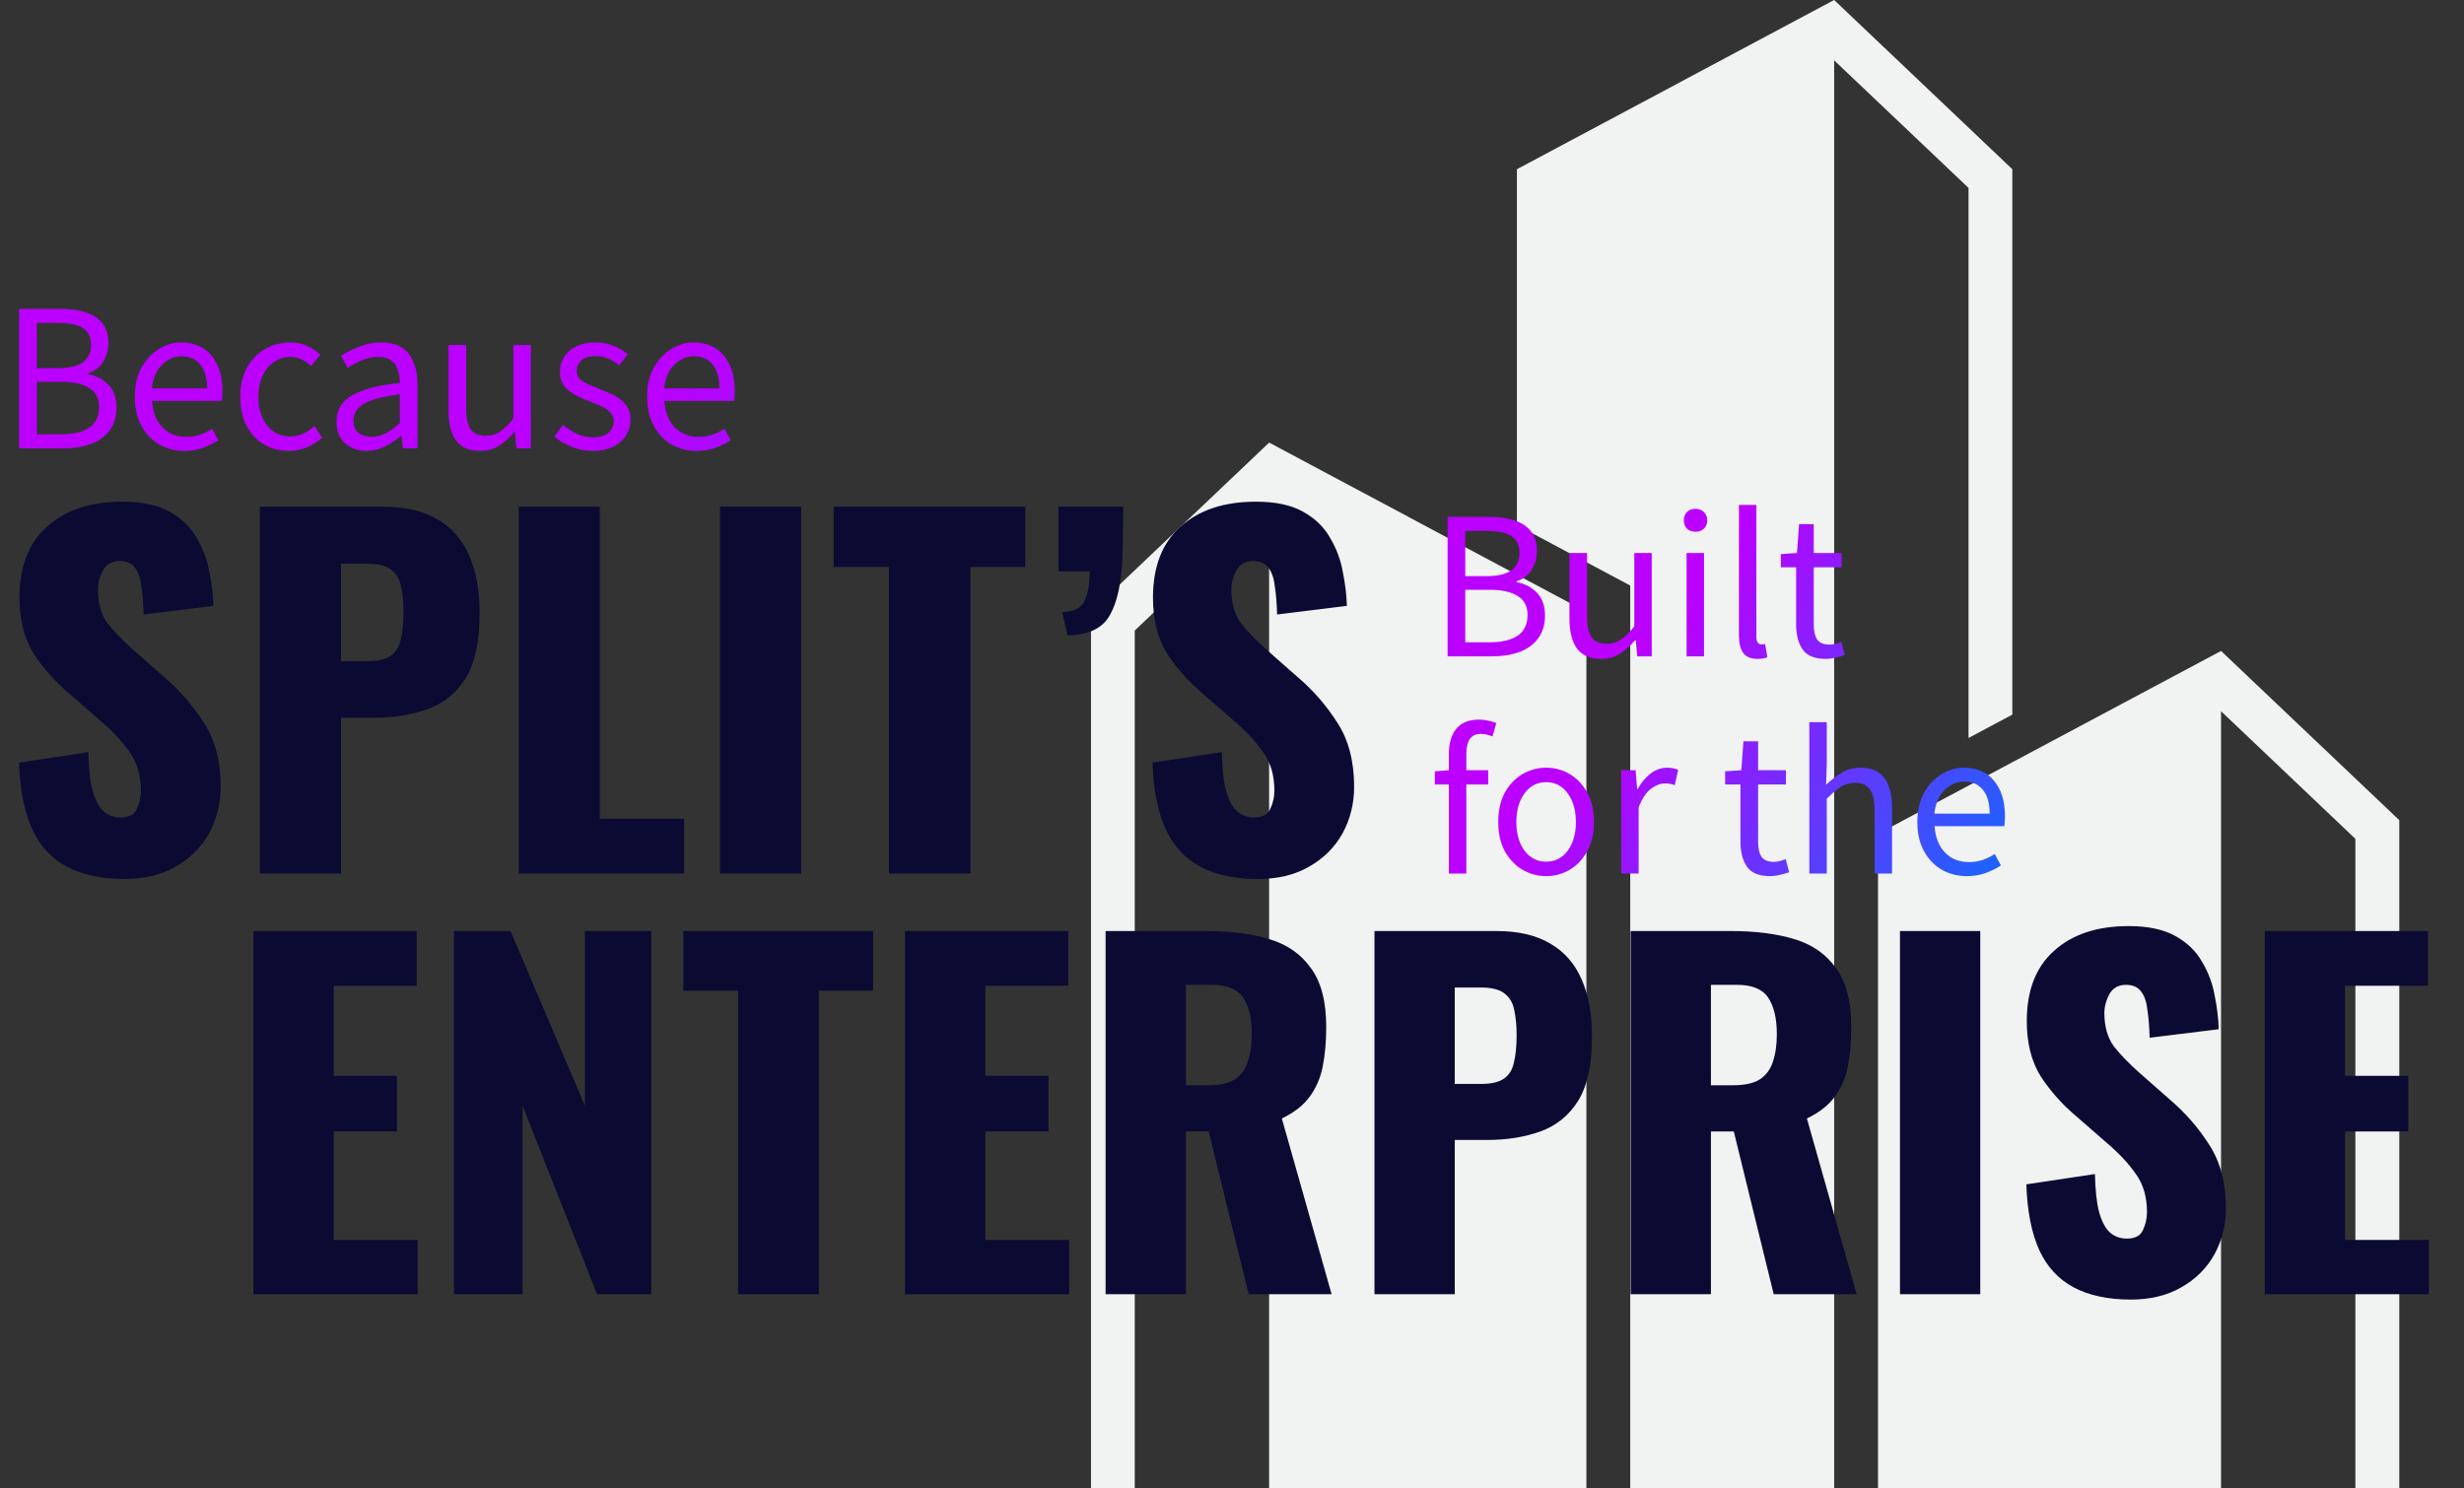 <?xml version="1.0" encoding="UTF-8"?> <svg xmlns="http://www.w3.org/2000/svg" width="533" height="322" viewBox="0 0 533 322" fill="none"><rect x="0" y="0" width="533" height="322" fill="#333333" stroke="none"/><path fill-rule="evenodd" clip-rule="evenodd" d="M328.134 36.609V113.611L352.646 126.69V321.978H396.757V13.057L406.232 22.055L425.82 40.657V159.669L435.294 154.609V36.609L396.757 0L328.134 36.609ZM236 312.518V132.366L274.537 95.757L283.339 100.454L328.123 124.347L343.161 132.366V321.978H274.526V108.815L265.051 117.813L260.766 121.883L245.463 136.414V321.967H236V312.507V312.518ZM518.978 321.978H509.504V181.482L489.916 162.87L480.441 153.872V321.978H406.243V180.393L411.817 177.434L425.842 169.954L435.316 164.905L463.387 149.934L480.452 140.837L519 177.445V322L518.978 321.978Z" fill="#F1F2F2"></path><path d="M4.14 97L4.14 66.824L13.11 66.824C15.165 66.824 16.959 67.069 18.492 67.56C20.056 68.051 21.267 68.833 22.126 69.906C23.015 70.979 23.46 72.405 23.46 74.184C23.46 75.687 23.077 77.051 22.31 78.278C21.574 79.474 20.485 80.302 19.044 80.762L19.044 80.946C20.853 81.283 22.325 82.05 23.46 83.246C24.625 84.442 25.208 86.083 25.208 88.168C25.208 90.131 24.717 91.771 23.736 93.09C22.785 94.409 21.451 95.39 19.734 96.034C18.017 96.678 16.023 97 13.754 97L4.14 97ZM7.958 79.658L12.42 79.658C14.996 79.658 16.851 79.213 17.986 78.324C19.121 77.435 19.688 76.223 19.688 74.69C19.688 72.942 19.09 71.7 17.894 70.964C16.729 70.228 14.965 69.86 12.604 69.86L7.958 69.86L7.958 79.658ZM7.958 93.964L13.202 93.964C15.809 93.964 17.833 93.489 19.274 92.538C20.715 91.557 21.436 90.054 21.436 88.03C21.436 86.159 20.715 84.795 19.274 83.936C17.863 83.047 15.839 82.602 13.202 82.602L7.958 82.602L7.958 93.964ZM39.877 97.552C37.884 97.552 36.074 97.092 34.449 96.172C32.824 95.221 31.536 93.872 30.585 92.124C29.634 90.376 29.159 88.291 29.159 85.868C29.159 83.415 29.634 81.314 30.585 79.566C31.566 77.818 32.824 76.469 34.357 75.518C35.89 74.567 37.5 74.092 39.187 74.092C42.039 74.092 44.232 75.043 45.765 76.944C47.329 78.845 48.111 81.391 48.111 84.58C48.111 84.979 48.096 85.377 48.065 85.776C48.065 86.144 48.034 86.466 47.973 86.742L32.885 86.742C33.038 89.103 33.774 90.989 35.093 92.4C36.442 93.811 38.19 94.516 40.337 94.516C41.41 94.516 42.392 94.363 43.281 94.056C44.201 93.719 45.075 93.289 45.903 92.768L47.237 95.252C46.286 95.865 45.198 96.402 43.971 96.862C42.775 97.322 41.41 97.552 39.877 97.552ZM32.839 84.028L44.799 84.028C44.799 81.759 44.308 80.041 43.327 78.876C42.376 77.68 41.027 77.082 39.279 77.082C37.715 77.082 36.304 77.695 35.047 78.922C33.82 80.118 33.084 81.82 32.839 84.028ZM62.467 97.552C60.505 97.552 58.726 97.092 57.131 96.172C55.537 95.252 54.279 93.918 53.359 92.17C52.439 90.422 51.979 88.321 51.979 85.868C51.979 83.353 52.47 81.222 53.451 79.474C54.463 77.726 55.782 76.392 57.407 75.472C59.063 74.552 60.842 74.092 62.743 74.092C64.215 74.092 65.473 74.353 66.515 74.874C67.589 75.395 68.509 76.009 69.275 76.714L67.343 79.198C66.699 78.615 66.009 78.14 65.273 77.772C64.568 77.404 63.771 77.22 62.881 77.22C61.532 77.22 60.321 77.588 59.247 78.324C58.205 79.029 57.377 80.041 56.763 81.36C56.181 82.648 55.889 84.151 55.889 85.868C55.889 88.413 56.518 90.483 57.775 92.078C59.063 93.642 60.735 94.424 62.789 94.424C63.832 94.424 64.798 94.209 65.687 93.78C66.577 93.32 67.359 92.783 68.033 92.17L69.689 94.7C68.677 95.589 67.558 96.295 66.331 96.816C65.105 97.307 63.817 97.552 62.467 97.552ZM79.317 97.552C77.446 97.552 75.882 97 74.625 95.896C73.398 94.761 72.785 93.197 72.785 91.204C72.785 88.751 73.873 86.88 76.051 85.592C78.259 84.273 81.739 83.353 86.493 82.832C86.493 81.881 86.355 80.977 86.079 80.118C85.833 79.259 85.373 78.569 84.699 78.048C84.055 77.496 83.119 77.22 81.893 77.22C80.605 77.22 79.393 77.465 78.259 77.956C77.124 78.447 76.112 78.999 75.223 79.612L73.751 76.99C74.793 76.315 76.066 75.671 77.569 75.058C79.102 74.414 80.758 74.092 82.537 74.092C85.266 74.092 87.244 74.935 88.471 76.622C89.697 78.278 90.311 80.501 90.311 83.292L90.311 97L87.183 97L86.861 94.332L86.723 94.332C85.68 95.191 84.53 95.942 83.273 96.586C82.046 97.23 80.727 97.552 79.317 97.552ZM80.421 94.516C81.494 94.516 82.506 94.255 83.457 93.734C84.407 93.213 85.419 92.477 86.493 91.526L86.493 85.316C82.782 85.776 80.175 86.466 78.673 87.386C77.201 88.306 76.465 89.487 76.465 90.928C76.465 92.185 76.848 93.105 77.615 93.688C78.381 94.24 79.317 94.516 80.421 94.516ZM103.876 97.552C101.515 97.552 99.782 96.816 98.678 95.344C97.574 93.841 97.022 91.664 97.022 88.812L97.022 74.644L100.84 74.644L100.84 88.306C100.84 90.391 101.162 91.909 101.806 92.86C102.481 93.811 103.554 94.286 105.026 94.286C106.192 94.286 107.219 93.995 108.108 93.412C109.028 92.799 110.01 91.833 111.052 90.514L111.052 74.644L114.824 74.644L114.824 97L111.696 97L111.374 93.504L111.236 93.504C110.194 94.731 109.09 95.712 107.924 96.448C106.759 97.184 105.41 97.552 103.876 97.552ZM128.208 97.552C126.613 97.552 125.095 97.261 123.654 96.678C122.212 96.065 120.955 95.329 119.882 94.47L121.768 91.94C122.749 92.707 123.761 93.351 124.804 93.872C125.846 94.363 127.027 94.608 128.346 94.608C129.818 94.608 130.922 94.271 131.658 93.596C132.394 92.891 132.762 92.063 132.762 91.112C132.762 90.345 132.501 89.701 131.98 89.18C131.489 88.659 130.845 88.229 130.048 87.892C129.281 87.524 128.484 87.187 127.656 86.88C126.613 86.481 125.586 86.037 124.574 85.546C123.562 85.025 122.734 84.365 122.09 83.568C121.446 82.74 121.124 81.697 121.124 80.44C121.124 78.631 121.798 77.128 123.148 75.932C124.528 74.705 126.429 74.092 128.852 74.092C130.232 74.092 131.52 74.337 132.716 74.828C133.912 75.319 134.939 75.917 135.798 76.622L133.958 79.014C133.191 78.431 132.394 77.956 131.566 77.588C130.738 77.22 129.833 77.036 128.852 77.036C127.441 77.036 126.398 77.358 125.724 78.002C125.08 78.646 124.758 79.397 124.758 80.256C124.758 80.961 124.988 81.544 125.448 82.004C125.908 82.433 126.506 82.817 127.242 83.154C127.978 83.461 128.76 83.783 129.588 84.12C130.661 84.519 131.719 84.979 132.762 85.5C133.804 85.991 134.663 86.665 135.338 87.524C136.043 88.352 136.396 89.471 136.396 90.882C136.396 92.078 136.074 93.182 135.43 94.194C134.816 95.206 133.896 96.019 132.67 96.632C131.474 97.245 129.986 97.552 128.208 97.552ZM150.699 97.552C148.706 97.552 146.897 97.092 145.271 96.172C143.646 95.221 142.358 93.872 141.407 92.124C140.457 90.376 139.981 88.291 139.981 85.868C139.981 83.415 140.457 81.314 141.407 79.566C142.389 77.818 143.646 76.469 145.179 75.518C146.713 74.567 148.323 74.092 150.009 74.092C152.861 74.092 155.054 75.043 156.587 76.944C158.151 78.845 158.933 81.391 158.933 84.58C158.933 84.979 158.918 85.377 158.887 85.776C158.887 86.144 158.857 86.466 158.795 86.742L143.707 86.742C143.861 89.103 144.597 90.989 145.915 92.4C147.265 93.811 149.013 94.516 151.159 94.516C152.233 94.516 153.214 94.363 154.103 94.056C155.023 93.719 155.897 93.289 156.725 92.768L158.059 95.252C157.109 95.865 156.02 96.402 154.793 96.862C153.597 97.322 152.233 97.552 150.699 97.552ZM143.661 84.028L155.621 84.028C155.621 81.759 155.131 80.041 154.149 78.876C153.199 77.68 151.849 77.082 150.101 77.082C148.537 77.082 147.127 77.695 145.869 78.922C144.643 80.118 143.907 81.82 143.661 84.028Z" fill="url(#paint0_linear_2732_12280)"></path><path d="M26.95 190.176C21.985 190.176 17.836 189.294 14.504 187.53C11.172 185.766 8.657 183.055 6.958 179.396C5.259 175.672 4.312 170.87 4.116 164.99L19.11 162.736C19.175 166.133 19.469 168.877 19.992 170.968C20.58 173.059 21.364 174.561 22.344 175.476C23.389 176.391 24.631 176.848 26.068 176.848C27.897 176.848 29.073 176.227 29.596 174.986C30.184 173.745 30.478 172.438 30.478 171.066C30.478 167.799 29.694 165.055 28.126 162.834C26.558 160.547 24.435 158.261 21.756 155.974L14.896 149.996C11.891 147.448 9.343 144.573 7.252 141.372C5.227 138.105 4.214 134.087 4.214 129.318C4.214 122.589 6.207 117.46 10.192 113.932C14.177 110.339 19.6 108.542 26.46 108.542C30.707 108.542 34.104 109.261 36.652 110.698C39.265 112.135 41.225 114.03 42.532 116.382C43.904 118.669 44.819 121.119 45.276 123.732C45.799 126.28 46.093 128.73 46.158 131.082L31.066 132.944C31.001 130.592 30.837 128.567 30.576 126.868C30.38 125.104 29.923 123.765 29.204 122.85C28.485 121.87 27.375 121.38 25.872 121.38C24.239 121.38 23.03 122.066 22.246 123.438C21.527 124.81 21.168 126.182 21.168 127.554C21.168 130.494 21.854 132.911 23.226 134.806C24.663 136.635 26.525 138.563 28.812 140.588L35.378 146.37C38.841 149.31 41.748 152.642 44.1 156.366C46.517 160.09 47.726 164.696 47.726 170.184C47.726 173.908 46.877 177.305 45.178 180.376C43.479 183.381 41.062 185.766 37.926 187.53C34.855 189.294 31.197 190.176 26.95 190.176ZM56.22 189L56.22 109.62L82.876 109.62C87.645 109.62 91.565 110.535 94.636 112.364C97.707 114.128 99.993 116.741 101.496 120.204C102.999 123.601 103.75 127.75 103.75 132.65C103.75 138.791 102.737 143.495 100.712 146.762C98.686 149.963 95.942 152.185 92.48 153.426C89.017 154.667 85.13 155.288 80.818 155.288L73.762 155.288L73.762 189L56.22 189ZM73.762 143.038L79.642 143.038C81.798 143.038 83.431 142.646 84.542 141.862C85.653 141.078 86.371 139.902 86.698 138.334C87.09 136.766 87.286 134.773 87.286 132.356C87.286 130.331 87.123 128.567 86.796 127.064C86.534 125.496 85.849 124.255 84.738 123.34C83.627 122.425 81.896 121.968 79.544 121.968L73.762 121.968L73.762 143.038ZM112.206 189L112.206 109.62L129.748 109.62L129.748 177.142L147.976 177.142L147.976 189L112.206 189ZM155.753 189L155.753 109.62L173.295 109.62L173.295 189L155.753 189ZM192.286 189L192.286 122.654L180.33 122.654L180.33 109.62L221.784 109.62L221.784 122.654L209.926 122.654L209.926 189L192.286 189ZM230.929 137.452L229.753 132.454C232.301 132.389 233.934 131.539 234.653 129.906C235.371 128.273 235.731 126.182 235.731 123.634L228.969 123.634L228.969 109.62L242.983 109.62C242.983 111.58 242.95 113.475 242.885 115.304C242.885 117.133 242.852 118.865 242.787 120.498C242.591 126.117 241.676 130.331 240.043 133.14C238.475 135.949 235.437 137.387 230.929 137.452ZM272.141 190.176C267.176 190.176 263.027 189.294 259.695 187.53C256.363 185.766 253.848 183.055 252.149 179.396C250.451 175.672 249.503 170.87 249.307 164.99L264.301 162.736C264.367 166.133 264.661 168.877 265.183 170.968C265.771 173.059 266.555 174.561 267.535 175.476C268.581 176.391 269.822 176.848 271.259 176.848C273.089 176.848 274.265 176.227 274.787 174.986C275.375 173.745 275.669 172.438 275.669 171.066C275.669 167.799 274.885 165.055 273.317 162.834C271.749 160.547 269.626 158.261 266.947 155.974L260.087 149.996C257.082 147.448 254.534 144.573 252.443 141.372C250.418 138.105 249.405 134.087 249.405 129.318C249.405 122.589 251.398 117.46 255.383 113.932C259.369 110.339 264.791 108.542 271.651 108.542C275.898 108.542 279.295 109.261 281.843 110.698C284.457 112.135 286.417 114.03 287.723 116.382C289.095 118.669 290.01 121.119 290.467 123.732C290.99 126.28 291.284 128.73 291.349 131.082L276.257 132.944C276.192 130.592 276.029 128.567 275.767 126.868C275.571 125.104 275.114 123.765 274.395 122.85C273.677 121.87 272.566 121.38 271.063 121.38C269.43 121.38 268.221 122.066 267.437 123.438C266.719 124.81 266.359 126.182 266.359 127.554C266.359 130.494 267.045 132.911 268.417 134.806C269.855 136.635 271.717 138.563 274.003 140.588L280.569 146.37C284.032 149.31 286.939 152.642 289.291 156.366C291.709 160.09 292.917 164.696 292.917 170.184C292.917 173.908 292.068 177.305 290.369 180.376C288.671 183.381 286.253 185.766 283.117 187.53C280.047 189.294 276.388 190.176 272.141 190.176Z" fill="#0A0A32"></path><path d="M313.14 142L313.14 111.824L322.11 111.824C324.165 111.824 325.959 112.069 327.492 112.56C329.056 113.051 330.267 113.833 331.126 114.906C332.015 115.979 332.46 117.405 332.46 119.184C332.46 120.687 332.077 122.051 331.31 123.278C330.574 124.474 329.485 125.302 328.044 125.762L328.044 125.946C329.853 126.283 331.325 127.05 332.46 128.246C333.625 129.442 334.208 131.083 334.208 133.168C334.208 135.131 333.717 136.771 332.736 138.09C331.785 139.409 330.451 140.39 328.734 141.034C327.017 141.678 325.023 142 322.754 142L313.14 142ZM316.958 124.658L321.42 124.658C323.996 124.658 325.851 124.213 326.986 123.324C328.121 122.435 328.688 121.223 328.688 119.69C328.688 117.942 328.09 116.7 326.894 115.964C325.729 115.228 323.965 114.86 321.604 114.86L316.958 114.86L316.958 124.658ZM316.958 138.964L322.202 138.964C324.809 138.964 326.833 138.489 328.274 137.538C329.715 136.557 330.436 135.054 330.436 133.03C330.436 131.159 329.715 129.795 328.274 128.936C326.863 128.047 324.839 127.602 322.202 127.602L316.958 127.602L316.958 138.964ZM346.347 142.552C343.986 142.552 342.253 141.816 341.149 140.344C340.045 138.841 339.493 136.664 339.493 133.812L339.493 119.644L343.311 119.644L343.311 133.306C343.311 135.391 343.633 136.909 344.277 137.86C344.952 138.811 346.025 139.286 347.497 139.286C348.662 139.286 349.69 138.995 350.579 138.412C351.499 137.799 352.48 136.833 353.523 135.514L353.523 119.644L357.295 119.644L357.295 142L354.167 142L353.845 138.504L353.707 138.504C352.664 139.731 351.56 140.712 350.395 141.448C349.23 142.184 347.88 142.552 346.347 142.552ZM364.836 142L364.836 119.644L368.608 119.644L368.608 142L364.836 142ZM366.768 115.044C366.032 115.044 365.419 114.829 364.928 114.4C364.468 113.94 364.238 113.327 364.238 112.56C364.238 111.824 364.468 111.226 364.928 110.766C365.419 110.306 366.032 110.076 366.768 110.076C367.504 110.076 368.102 110.306 368.562 110.766C369.053 111.226 369.298 111.824 369.298 112.56C369.298 113.327 369.053 113.94 368.562 114.4C368.102 114.829 367.504 115.044 366.768 115.044ZM380.159 142.552C378.748 142.552 377.721 142.123 377.077 141.264C376.463 140.375 376.157 139.117 376.157 137.492L376.157 109.248L379.929 109.248L379.929 137.768C379.929 138.351 380.036 138.78 380.251 139.056C380.465 139.301 380.711 139.424 380.987 139.424C381.109 139.424 381.217 139.424 381.309 139.424C381.431 139.393 381.6 139.363 381.815 139.332L382.321 142.184C382.075 142.307 381.784 142.399 381.447 142.46C381.109 142.521 380.68 142.552 380.159 142.552ZM394.919 142.552C392.527 142.552 390.856 141.862 389.905 140.482C388.985 139.102 388.525 137.308 388.525 135.1L388.525 122.726L385.213 122.726L385.213 119.874L388.709 119.644L389.169 113.388L392.343 113.388L392.343 119.644L398.369 119.644L398.369 122.726L392.343 122.726L392.343 135.146C392.343 136.526 392.589 137.599 393.079 138.366C393.601 139.102 394.505 139.47 395.793 139.47C396.192 139.47 396.621 139.409 397.081 139.286C397.541 139.133 397.955 138.995 398.323 138.872L399.059 141.724C398.446 141.939 397.771 142.123 397.035 142.276C396.33 142.46 395.625 142.552 394.919 142.552ZM313.416 189L313.416 169.726L310.38 169.726L310.38 166.874L313.416 166.644L313.416 163.102C313.416 160.833 313.937 159.039 314.98 157.72C316.053 156.371 317.709 155.696 319.948 155.696C320.653 155.696 321.328 155.773 321.972 155.926C322.616 156.049 323.183 156.217 323.674 156.432L322.846 159.33C322.018 158.962 321.175 158.778 320.316 158.778C318.231 158.778 317.188 160.219 317.188 163.102L317.188 166.644L321.926 166.644L321.926 169.726L317.188 169.726L317.188 189L313.416 189ZM334.448 189.552C332.639 189.552 330.937 189.092 329.342 188.172C327.778 187.252 326.506 185.918 325.524 184.17C324.574 182.422 324.098 180.321 324.098 177.868C324.098 175.353 324.574 173.222 325.524 171.474C326.506 169.726 327.778 168.392 329.342 167.472C330.937 166.552 332.639 166.092 334.448 166.092C336.288 166.092 337.99 166.552 339.554 167.472C341.118 168.392 342.376 169.726 343.326 171.474C344.308 173.222 344.798 175.353 344.798 177.868C344.798 180.321 344.308 182.422 343.326 184.17C342.376 185.918 341.118 187.252 339.554 188.172C337.99 189.092 336.288 189.552 334.448 189.552ZM334.448 186.424C336.38 186.424 337.929 185.642 339.094 184.078C340.29 182.483 340.888 180.413 340.888 177.868C340.888 175.292 340.29 173.207 339.094 171.612C337.929 170.017 336.38 169.22 334.448 169.22C332.547 169.22 330.998 170.017 329.802 171.612C328.606 173.207 328.008 175.292 328.008 177.868C328.008 180.413 328.606 182.483 329.802 184.078C330.998 185.642 332.547 186.424 334.448 186.424ZM350.686 189L350.686 166.644L353.814 166.644L354.136 170.692L354.274 170.692C355.041 169.281 355.976 168.162 357.08 167.334C358.184 166.506 359.365 166.092 360.622 166.092C361.511 166.092 362.309 166.245 363.014 166.552L362.278 169.864C361.91 169.741 361.573 169.649 361.266 169.588C360.959 169.527 360.576 169.496 360.116 169.496C359.165 169.496 358.169 169.879 357.126 170.646C356.114 171.413 355.225 172.747 354.458 174.648L354.458 189L350.686 189ZM382.88 189.552C380.488 189.552 378.817 188.862 377.866 187.482C376.946 186.102 376.486 184.308 376.486 182.1L376.486 169.726L373.174 169.726L373.174 166.874L376.67 166.644L377.13 160.388L380.304 160.388L380.304 166.644L386.33 166.644L386.33 169.726L380.304 169.726L380.304 182.146C380.304 183.526 380.55 184.599 381.04 185.366C381.562 186.102 382.466 186.47 383.754 186.47C384.153 186.47 384.582 186.409 385.042 186.286C385.502 186.133 385.916 185.995 386.284 185.872L387.02 188.724C386.407 188.939 385.732 189.123 384.996 189.276C384.291 189.46 383.586 189.552 382.88 189.552ZM391.385 189L391.385 156.248L395.157 156.248L395.157 165.172L395.019 169.772C396.093 168.76 397.212 167.901 398.377 167.196C399.573 166.46 400.938 166.092 402.471 166.092C404.833 166.092 406.55 166.843 407.623 168.346C408.727 169.818 409.279 171.98 409.279 174.832L409.279 189L405.507 189L405.507 175.338C405.507 173.253 405.17 171.735 404.495 170.784C403.821 169.833 402.747 169.358 401.275 169.358C400.141 169.358 399.113 169.649 398.193 170.232C397.304 170.815 396.292 171.673 395.157 172.808L395.157 189L391.385 189ZM425.469 189.552C423.475 189.552 421.666 189.092 420.041 188.172C418.415 187.221 417.127 185.872 416.177 184.124C415.226 182.376 414.751 180.291 414.751 177.868C414.751 175.415 415.226 173.314 416.177 171.566C417.158 169.818 418.415 168.469 419.949 167.518C421.482 166.567 423.092 166.092 424.779 166.092C427.631 166.092 429.823 167.043 431.357 168.944C432.921 170.845 433.703 173.391 433.703 176.58C433.703 176.979 433.687 177.377 433.657 177.776C433.657 178.144 433.626 178.466 433.565 178.742L418.477 178.742C418.63 181.103 419.366 182.989 420.685 184.4C422.034 185.811 423.782 186.516 425.929 186.516C427.002 186.516 427.983 186.363 428.873 186.056C429.793 185.719 430.667 185.289 431.495 184.768L432.829 187.252C431.878 187.865 430.789 188.402 429.563 188.862C428.367 189.322 427.002 189.552 425.469 189.552ZM418.431 176.028L430.391 176.028C430.391 173.759 429.9 172.041 428.919 170.876C427.968 169.68 426.619 169.082 424.871 169.082C423.307 169.082 421.896 169.695 420.639 170.922C419.412 172.118 418.676 173.82 418.431 176.028Z" fill="url(#paint1_linear_2732_12280)"></path><path d="M54.82 280L54.82 201.43L90.128 201.43L90.128 213.264L72.183 213.264L72.183 232.761L85.86 232.761L85.86 244.789L72.183 244.789L72.183 268.263L90.322 268.263L90.322 280L54.82 280ZM98.205 280L98.205 201.43L110.427 201.43L126.529 239.26L126.529 201.43L140.885 201.43L140.885 280L129.148 280L113.046 239.26L113.046 280L98.205 280ZM159.659 280L159.659 214.331L147.825 214.331L147.825 201.43L188.856 201.43L188.856 214.331L177.119 214.331L177.119 280L159.659 280ZM195.773 280L195.773 201.43L231.081 201.43L231.081 213.264L213.136 213.264L213.136 232.761L226.813 232.761L226.813 244.789L213.136 244.789L213.136 268.263L231.275 268.263L231.275 280L195.773 280ZM239.158 280L239.158 201.43L260.789 201.43C266.092 201.43 270.683 202.012 274.563 203.176C278.443 204.34 281.45 206.442 283.584 209.481C285.783 212.456 286.882 216.691 286.882 222.188C286.882 225.421 286.623 228.299 286.106 230.821C285.589 233.343 284.619 235.542 283.196 237.417C281.838 239.228 279.866 240.747 277.279 241.976L288.046 280L270.101 280L261.468 244.789L256.521 244.789L256.521 280L239.158 280ZM256.521 234.798L261.371 234.798C263.828 234.798 265.736 234.378 267.094 233.537C268.452 232.632 269.39 231.371 269.907 229.754C270.489 228.073 270.78 226.068 270.78 223.74C270.78 220.377 270.166 217.758 268.937 215.883C267.708 214.008 265.445 213.07 262.147 213.07L256.521 213.07L256.521 234.798ZM297.32 280L297.32 201.43L323.704 201.43C328.425 201.43 332.305 202.335 335.344 204.146C338.383 205.892 340.647 208.479 342.134 211.906C343.621 215.269 344.365 219.375 344.365 224.225C344.365 230.304 343.363 234.96 341.358 238.193C339.353 241.362 336.637 243.56 333.21 244.789C329.783 246.018 325.935 246.632 321.667 246.632L314.683 246.632L314.683 280L297.32 280ZM314.683 234.507L320.503 234.507C322.637 234.507 324.254 234.119 325.353 233.343C326.452 232.567 327.164 231.403 327.487 229.851C327.875 228.299 328.069 226.327 328.069 223.934C328.069 221.929 327.907 220.183 327.584 218.696C327.325 217.144 326.646 215.915 325.547 215.01C324.448 214.105 322.734 213.652 320.406 213.652L314.683 213.652L314.683 234.507ZM352.735 280L352.735 201.43L374.366 201.43C379.669 201.43 384.26 202.012 388.14 203.176C392.02 204.34 395.027 206.442 397.161 209.481C399.36 212.456 400.459 216.691 400.459 222.188C400.459 225.421 400.2 228.299 399.683 230.821C399.166 233.343 398.196 235.542 396.773 237.417C395.415 239.228 393.443 240.747 390.856 241.976L401.623 280L383.678 280L375.045 244.789L370.098 244.789L370.098 280L352.735 280ZM370.098 234.798L374.948 234.798C377.405 234.798 379.313 234.378 380.671 233.537C382.029 232.632 382.967 231.371 383.484 229.754C384.066 228.073 384.357 226.068 384.357 223.74C384.357 220.377 383.743 217.758 382.514 215.883C381.285 214.008 379.022 213.07 375.724 213.07L370.098 213.07L370.098 234.798ZM410.994 280L410.994 201.43L428.357 201.43L428.357 280L410.994 280ZM460.928 281.164C456.013 281.164 451.907 280.291 448.609 278.545C445.311 276.799 442.821 274.115 441.14 270.494C439.459 266.808 438.521 262.055 438.327 256.235L453.168 254.004C453.233 257.367 453.524 260.083 454.041 262.152C454.623 264.221 455.399 265.709 456.369 266.614C457.404 267.519 458.632 267.972 460.055 267.972C461.866 267.972 463.03 267.358 463.547 266.129C464.129 264.9 464.42 263.607 464.42 262.249C464.42 259.016 463.644 256.3 462.092 254.101C460.54 251.838 458.438 249.574 455.787 247.311L448.997 241.394C446.022 238.872 443.5 236.027 441.431 232.858C439.426 229.625 438.424 225.648 438.424 220.927C438.424 214.266 440.396 209.19 444.341 205.698C448.286 202.141 453.653 200.363 460.443 200.363C464.646 200.363 468.009 201.074 470.531 202.497C473.118 203.92 475.058 205.795 476.351 208.123C477.709 210.386 478.614 212.811 479.067 215.398C479.584 217.92 479.875 220.345 479.94 222.673L465.002 224.516C464.937 222.188 464.776 220.183 464.517 218.502C464.323 216.756 463.87 215.43 463.159 214.525C462.448 213.555 461.348 213.07 459.861 213.07C458.244 213.07 457.048 213.749 456.272 215.107C455.561 216.465 455.205 217.823 455.205 219.181C455.205 222.091 455.884 224.484 457.242 226.359C458.665 228.17 460.508 230.077 462.771 232.082L469.27 237.805C472.697 240.715 475.575 244.013 477.903 247.699C480.296 251.385 481.492 255.944 481.492 261.376C481.492 265.062 480.651 268.425 478.97 271.464C477.289 274.439 474.896 276.799 471.792 278.545C468.753 280.291 465.131 281.164 460.928 281.164ZM489.899 280L489.899 201.43L525.207 201.43L525.207 213.264L507.262 213.264L507.262 232.761L520.939 232.761L520.939 244.789L507.262 244.789L507.262 268.263L525.401 268.263L525.401 280L489.899 280Z" fill="#0A0A32"></path><defs><linearGradient id="paint0_linear_2732_12280" x1="0" y1="67" x2="230.396" y2="292.712" gradientUnits="userSpaceOnUse"><stop offset="0.354" stop-color="#BB00FF"></stop><stop offset="1" stop-color="#0075FF"></stop></linearGradient><linearGradient id="paint1_linear_2732_12280" x1="309" y1="112" x2="443.041" y2="200.989" gradientUnits="userSpaceOnUse"><stop offset="0.354" stop-color="#BB00FF"></stop><stop offset="1" stop-color="#0075FF"></stop></linearGradient></defs></svg> 